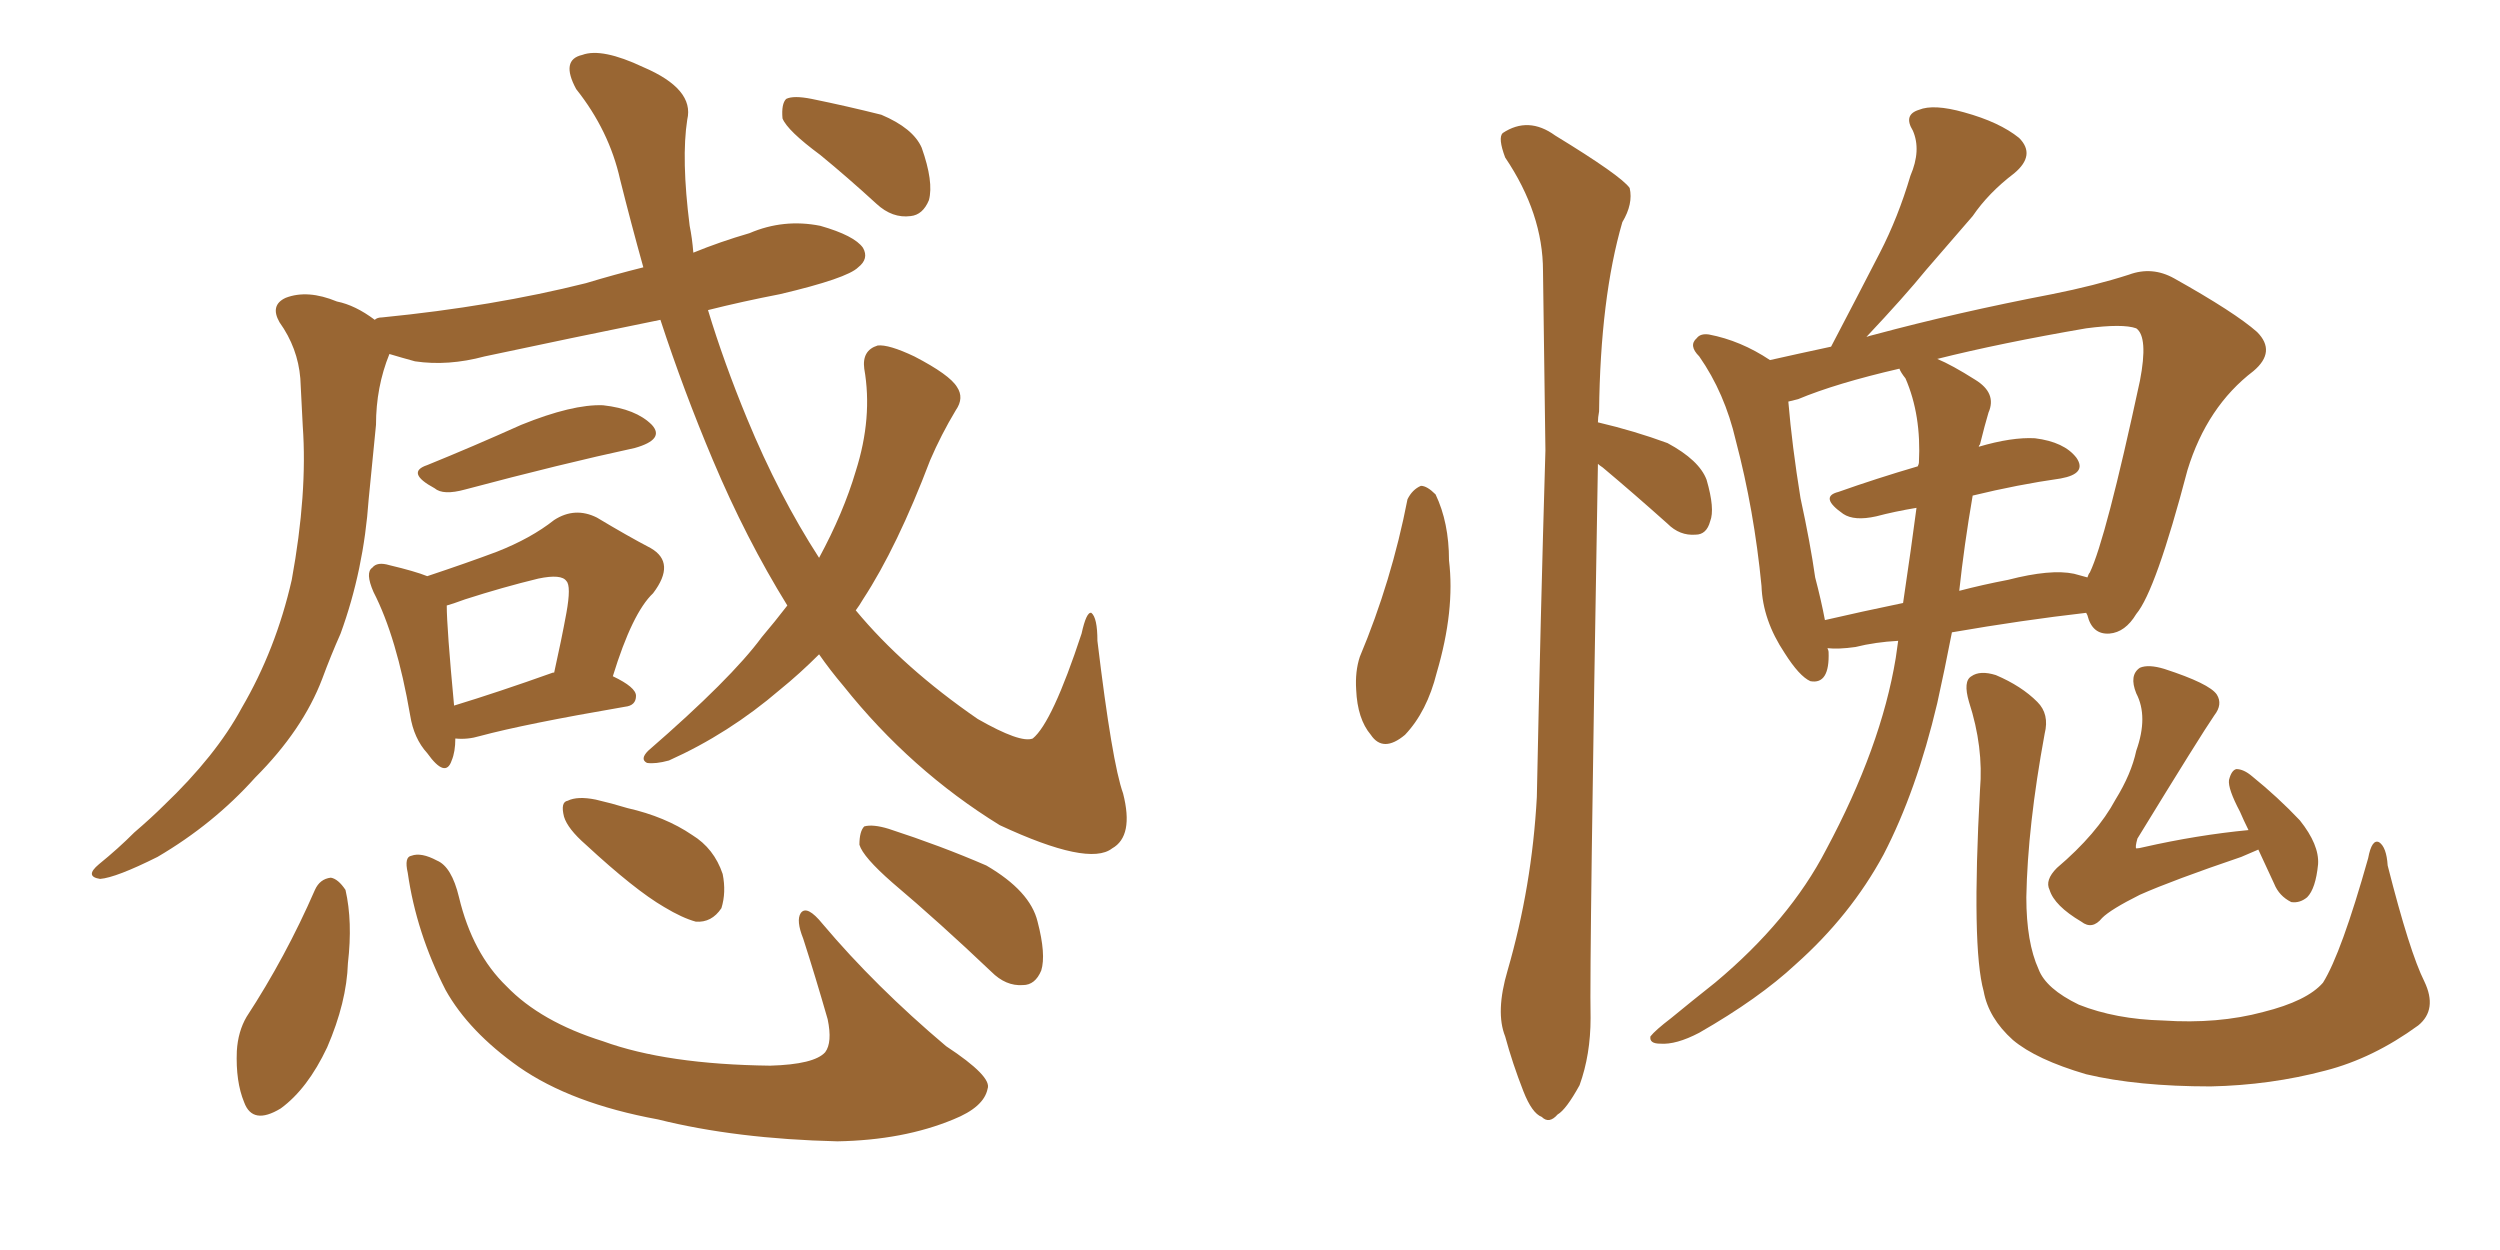 <svg xmlns="http://www.w3.org/2000/svg" xmlns:xlink="http://www.w3.org/1999/xlink" width="300" height="150"><path fill="#996633" padding="10" d="M51.27 55.81L51.27 55.81Q56.69 53.61 62.55 50.98L62.55 50.98Q68.70 48.49 72.36 48.63L72.36 48.63Q76.32 49.07 78.22 50.98L78.22 50.98Q79.83 52.73 76.17 53.76L76.17 53.76Q67.38 55.66 55.81 58.74L55.81 58.74Q53.17 59.47 52.15 58.59L52.15 58.59Q48.63 56.69 51.27 55.81ZM54.64 88.62L54.64 88.62Q54.64 90.23 54.20 91.26L54.20 91.26Q53.47 93.46 51.27 90.38L51.27 90.38Q49.66 88.62 49.22 85.84L49.22 85.84Q47.61 76.46 44.82 71.04L44.82 71.04Q43.80 68.70 44.68 68.12L44.68 68.12Q45.26 67.38 46.73 67.82L46.73 67.82Q49.80 68.55 51.27 69.14L51.27 69.14Q56.10 67.53 59.62 66.21L59.62 66.21Q63.72 64.60 66.50 62.40L66.50 62.40Q68.99 60.79 71.63 62.11L71.63 62.11Q75.29 64.31 78.08 65.77L78.08 65.77Q81.15 67.53 78.37 71.19L78.37 71.19Q75.88 73.54 73.54 81.15L73.54 81.15Q76.32 82.47 76.32 83.50L76.32 83.50Q76.32 84.67 75 84.81L75 84.81Q62.99 86.87 57.57 88.33L57.57 88.33Q56.10 88.77 54.64 88.62ZM66.36 80.71L66.36 80.71Q66.36 80.71 66.50 80.71L66.50 80.71Q67.38 76.76 67.97 73.54L67.97 73.54Q68.55 70.31 67.97 69.73L67.97 69.73Q67.38 68.85 64.60 69.43L64.60 69.43Q60.35 70.46 55.81 71.92L55.81 71.92Q54.20 72.51 53.61 72.66L53.61 72.66Q53.61 75.29 54.49 84.67L54.49 84.67Q59.77 83.06 66.36 80.71ZM94.48 72.66L94.48 72.66Q89.50 64.60 85.55 55.22L85.55 55.22Q82.03 46.88 79.25 38.38L79.25 38.38Q68.41 40.58 58.15 42.77L58.15 42.77Q53.76 43.95 49.80 43.36L49.80 43.36Q48.19 42.92 46.73 42.48L46.73 42.48Q45.12 46.44 45.12 50.98L45.12 50.98Q44.68 55.37 44.24 59.91L44.24 59.91Q43.65 68.41 40.87 76.03L40.87 76.03Q39.70 78.66 38.67 81.45L38.67 81.45Q36.33 87.60 30.62 93.31L30.62 93.31Q25.63 98.88 18.90 102.83L18.90 102.83Q13.92 105.32 12.01 105.47L12.01 105.47Q10.11 105.18 11.87 103.71L11.87 103.71Q14.21 101.81 16.11 99.90L16.11 99.90Q18.16 98.14 19.63 96.68L19.63 96.68Q25.93 90.67 29.00 84.96L29.00 84.96Q33.11 77.93 35.01 69.58L35.01 69.58Q36.91 59.18 36.33 51.12L36.33 51.12Q36.18 48.19 36.04 45.41L36.04 45.41Q35.74 41.75 33.54 38.67L33.54 38.67Q32.37 36.62 34.28 35.74L34.28 35.74Q36.91 34.72 40.43 36.18L40.43 36.18Q42.63 36.62 44.97 38.38L44.97 38.38Q45.26 38.09 45.85 38.09L45.85 38.09Q59.18 36.77 70.31 33.98L70.31 33.98Q73.68 32.96 77.20 32.08L77.20 32.08Q75.73 26.81 74.41 21.53L74.41 21.53Q73.10 15.67 69.14 10.69L69.14 10.69Q67.24 7.18 69.87 6.59L69.87 6.59Q72.22 5.71 77.20 8.06L77.20 8.06Q83.35 10.69 82.47 14.36L82.47 14.36Q81.74 19.04 82.76 27.10L82.76 27.10Q83.06 28.56 83.20 30.32L83.20 30.32Q86.43 29.00 89.94 27.98L89.94 27.98Q94.04 26.22 98.44 27.10L98.44 27.10Q102.54 28.27 103.56 29.74L103.56 29.74Q104.30 31.05 102.98 32.08L102.98 32.08Q101.66 33.40 93.60 35.30L93.60 35.30Q89.06 36.18 84.96 37.21L84.96 37.21Q86.87 43.51 89.65 50.24L89.65 50.24Q93.46 59.47 98.29 66.94L98.29 66.94Q101.22 61.52 102.69 56.54L102.69 56.54Q104.74 50.10 103.71 44.24L103.71 44.24Q103.42 42.04 105.32 41.46L105.32 41.46Q106.64 41.31 109.72 42.77L109.72 42.77Q113.96 44.97 114.84 46.44L114.84 46.44Q115.72 47.75 114.70 49.22L114.70 49.22Q112.94 52.15 111.62 55.22L111.62 55.22Q107.67 65.63 103.56 71.92L103.56 71.92Q103.13 72.66 102.69 73.24L102.69 73.24Q108.40 80.13 117.33 86.28L117.33 86.28Q122.46 89.21 123.93 88.62L123.93 88.62Q126.27 86.72 129.79 76.03L129.79 76.03Q130.37 73.39 130.96 73.54L130.96 73.54Q131.69 74.12 131.69 76.90L131.69 76.90Q133.45 91.55 134.77 95.21L134.77 95.21Q136.08 100.34 133.45 101.81L133.45 101.81Q130.66 104.00 119.97 99.02L119.97 99.02Q109.28 92.43 101.22 82.32L101.22 82.32Q99.61 80.42 98.29 78.52L98.29 78.52Q95.95 80.86 93.60 82.76L93.60 82.76Q87.45 88.04 80.27 91.26L80.27 91.26Q78.66 91.70 77.64 91.55L77.64 91.55Q76.76 91.11 77.78 90.09L77.78 90.09Q87.74 81.45 91.41 76.46L91.41 76.46Q93.02 74.56 94.48 72.66ZM98.44 18.60L98.44 18.60Q94.48 15.67 93.90 14.21L93.90 14.21Q93.75 12.45 94.34 11.87L94.34 11.87Q95.21 11.43 97.41 11.87L97.41 11.87Q101.66 12.74 105.76 13.77L105.76 13.77Q109.57 15.38 110.60 17.72L110.60 17.72Q112.06 21.83 111.47 24.02L111.47 24.02Q110.74 25.78 109.28 25.93L109.28 25.93Q107.08 26.22 105.18 24.46L105.18 24.46Q101.66 21.24 98.44 18.60ZM37.79 106.79L37.79 106.79Q38.38 105.47 39.70 105.32L39.70 105.32Q40.58 105.47 41.46 106.79L41.46 106.79Q42.33 110.60 41.75 115.58L41.75 115.58Q41.60 120.26 39.26 125.68L39.26 125.68Q36.91 130.66 33.69 133.01L33.69 133.01Q30.32 135.06 29.30 132.28L29.30 132.28Q28.27 129.79 28.42 126.12L28.42 126.12Q28.56 123.78 29.59 122.02L29.59 122.02Q34.28 114.84 37.79 106.79ZM48.93 104.74L48.93 104.74Q48.49 102.83 49.37 102.69L49.37 102.69Q50.54 102.25 52.44 103.27L52.44 103.27Q54.20 104.00 55.08 107.67L55.08 107.67Q56.69 114.40 60.79 118.36L60.79 118.36Q64.89 122.61 72.36 124.95L72.36 124.95Q79.98 127.73 92.43 127.88L92.43 127.88Q97.71 127.73 99.02 126.27L99.02 126.27Q99.90 125.10 99.32 122.31L99.32 122.31Q97.85 117.19 96.39 112.65L96.39 112.65Q95.51 110.45 96.09 109.57L96.09 109.57Q96.83 108.54 98.73 110.89L98.73 110.89Q105.03 118.36 113.53 125.54L113.53 125.54Q119.09 129.20 118.51 130.66L118.51 130.66Q118.07 132.86 114.40 134.33L114.40 134.33Q108.40 136.82 100.49 136.96L100.49 136.96Q88.33 136.67 78.96 134.33L78.96 134.33Q68.55 132.42 62.26 128.03L62.26 128.03Q56.25 123.78 53.47 118.80L53.47 118.80Q49.95 111.91 48.93 104.74ZM70.31 101.37L70.31 101.37Q68.12 99.46 67.68 98.00L67.68 98.00Q67.24 96.24 68.12 96.09L68.12 96.09Q69.29 95.51 71.48 95.95L71.48 95.95Q73.39 96.39 75.29 96.97L75.29 96.97Q79.83 98.00 83.06 100.20L83.06 100.20Q85.69 101.81 86.72 104.88L86.72 104.88Q87.16 107.08 86.57 108.98L86.57 108.98Q85.40 110.74 83.50 110.60L83.50 110.60Q81.88 110.16 79.69 108.84L79.69 108.84Q76.17 106.79 70.31 101.37ZM107.08 105.91L107.08 105.91L107.08 105.91Q103.56 102.83 103.13 101.37L103.13 101.37Q103.13 99.76 103.71 99.17L103.71 99.17Q104.74 98.88 106.64 99.46L106.64 99.46Q112.94 101.51 118.36 103.86L118.36 103.86Q123.63 106.93 124.51 110.60L124.51 110.60Q125.54 114.55 124.95 116.46L124.95 116.46Q124.22 118.21 122.75 118.21L122.75 118.21Q120.70 118.36 118.95 116.60L118.95 116.60Q112.79 110.74 107.08 105.91ZM168.90 59.91L168.90 59.91Q169.48 58.74 170.51 58.30L170.51 58.30Q171.24 58.30 172.27 59.33L172.27 59.33Q173.88 62.70 173.88 67.24L173.88 67.24Q174.61 73.24 172.41 80.71L172.41 80.71Q171.24 85.40 168.60 88.18L168.60 88.18Q165.97 90.38 164.50 88.18L164.50 88.18Q162.89 86.28 162.74 82.76L162.74 82.76Q162.60 80.57 163.18 78.81L163.18 78.81Q166.99 69.73 168.90 59.91ZM191.75 55.66L191.75 55.66Q190.72 115.43 190.87 122.17L190.87 122.17Q190.87 126.56 189.55 130.22L189.55 130.22Q187.94 133.15 186.91 133.74L186.91 133.74Q185.89 134.91 185.01 134.03L185.01 134.03Q183.84 133.59 182.81 130.96L182.81 130.96Q181.49 127.59 180.62 124.37L180.62 124.37Q179.44 121.44 180.91 116.46L180.91 116.46Q183.84 106.35 184.42 95.65L184.42 95.65Q184.86 73.97 185.45 54.05L185.45 54.05Q185.30 42.63 185.16 32.52L185.16 32.52Q185.16 25.63 180.62 18.90L180.62 18.90Q179.74 16.55 180.32 15.97L180.32 15.97Q183.40 13.92 186.62 16.26L186.62 16.26Q194.53 21.09 195.56 22.56L195.56 22.56Q196.00 24.46 194.68 26.66L194.68 26.66Q192.04 35.74 191.89 49.37L191.89 49.37Q191.75 50.10 191.75 50.68L191.75 50.68Q196.14 51.71 200.10 53.17L200.10 53.17Q203.91 55.22 204.79 57.57L204.79 57.57Q205.81 61.08 205.22 62.55L205.22 62.55Q204.79 64.16 203.47 64.16L203.47 64.16Q201.56 64.31 200.10 62.84L200.10 62.84Q196.00 59.18 192.33 56.10L192.33 56.10Q191.89 55.81 191.75 55.66ZM227.78 76.90L227.78 76.90Q225 77.05 222.66 77.64L222.66 77.64Q220.61 77.93 219.29 77.78L219.29 77.78Q219.43 78.08 219.43 78.22L219.43 78.22Q219.58 82.18 217.24 81.74L217.24 81.74Q215.92 81.15 214.16 78.37L214.16 78.37Q211.52 74.41 211.38 70.31L211.38 70.31Q210.50 61.23 208.30 52.88L208.30 52.88Q206.98 47.17 203.91 42.77L203.91 42.77Q202.59 41.46 203.61 40.58L203.61 40.58Q204.05 39.99 205.08 40.14L205.08 40.14Q208.89 40.87 212.40 43.21L212.40 43.21Q215.63 42.48 219.73 41.60L219.73 41.60Q222.80 35.74 225.59 30.32L225.59 30.32Q227.78 26.07 229.25 21.09L229.25 21.09Q230.57 18.02 229.54 15.67L229.54 15.67Q228.37 13.77 230.27 13.18L230.27 13.18Q232.03 12.45 235.69 13.48L235.69 13.48Q239.94 14.65 242.29 16.55L242.29 16.55Q244.34 18.60 241.70 20.80L241.70 20.80Q238.62 23.14 236.72 25.93L236.72 25.93Q233.94 29.15 231.15 32.37L231.15 32.37Q228.52 35.60 223.97 40.43L223.97 40.43Q224.41 40.28 225 40.14L225 40.14Q234.81 37.50 246.24 35.30L246.24 35.30Q251.37 34.28 255.47 32.96L255.47 32.96Q258.25 31.93 260.89 33.40L260.89 33.40Q268.21 37.50 270.85 39.84L270.85 39.84Q273.19 42.19 270.41 44.53L270.41 44.53Q264.84 48.78 262.50 56.40L262.50 56.40Q258.69 70.90 256.35 73.68L256.35 73.68Q255.03 75.88 253.13 76.03L253.13 76.03Q251.07 76.17 250.49 73.83L250.49 73.83Q250.34 73.54 250.34 73.54L250.34 73.54Q242.72 74.41 234.23 75.88L234.23 75.88Q233.35 80.42 232.47 84.38L232.47 84.38Q229.98 94.92 226.03 102.54L226.03 102.54Q222.07 109.86 215.48 115.72L215.48 115.72Q211.08 119.82 203.91 123.93L203.91 123.93Q201.12 125.39 199.22 125.24L199.22 125.24Q197.90 125.24 198.05 124.37L198.05 124.37Q198.63 123.63 200.54 122.17L200.54 122.17Q203.03 120.12 205.81 117.92L205.81 117.92Q214.75 110.45 219.14 101.95L219.14 101.95Q225.73 89.65 227.49 78.96L227.49 78.96Q227.64 77.78 227.78 76.90ZM236.72 59.47L236.72 59.47Q235.69 65.48 235.11 70.90L235.11 70.90Q237.89 70.17 240.97 69.58L240.97 69.58Q246.09 68.26 248.88 68.85L248.88 68.85Q249.90 69.14 250.49 69.29L250.49 69.29Q250.63 68.85 250.78 68.70L250.78 68.70Q252.69 64.75 256.79 45.70L256.79 45.70Q257.81 40.43 256.35 39.40L256.35 39.40Q254.74 38.82 250.34 39.40L250.34 39.40Q240.09 41.16 232.47 43.07L232.47 43.07Q234.23 43.80 237.01 45.56L237.01 45.56Q239.65 47.17 238.62 49.51L238.62 49.51Q238.18 50.98 237.60 53.32L237.60 53.32Q237.45 53.47 237.45 53.61L237.45 53.61Q241.41 52.44 244.19 52.59L244.19 52.59Q247.71 53.03 249.17 54.93L249.17 54.93Q250.49 56.84 247.27 57.42L247.27 57.42Q242.14 58.15 236.72 59.47ZM228.66 45.41L228.66 45.41Q228.08 44.68 227.93 44.24L227.93 44.24Q220.31 46.00 215.77 47.90L215.77 47.90Q215.19 48.05 214.60 48.19L214.60 48.19Q215.04 53.47 216.06 59.77L216.06 59.77Q217.24 65.19 217.82 69.29L217.82 69.29Q218.55 72.07 218.99 74.41L218.99 74.41Q223.39 73.39 228.37 72.36L228.37 72.36Q229.39 65.48 229.98 60.94L229.98 60.94Q227.34 61.38 225.15 61.96L225.15 61.96Q222.51 62.55 221.19 61.67L221.19 61.67Q218.26 59.62 220.61 59.03L220.61 59.03Q225.15 57.42 230.13 55.96L230.13 55.96Q230.27 55.66 230.27 55.52L230.27 55.52Q230.57 49.80 228.66 45.41ZM290.92 117.77L290.92 117.77Q292.53 121.14 290.19 123.05L290.19 123.05Q284.77 127.00 279.05 128.47L279.05 128.47Q272.46 130.22 265.28 130.37L265.28 130.37Q256.49 130.37 250.34 128.91L250.34 128.91Q244.34 127.15 241.55 124.80L241.55 124.80Q238.62 122.17 238.04 118.95L238.04 118.95Q236.57 113.67 237.60 94.78L237.60 94.78Q238.04 89.65 236.28 84.23L236.28 84.23Q235.55 81.74 236.57 81.15L236.57 81.15Q237.60 80.42 239.50 81.01L239.50 81.01Q242.58 82.32 244.48 84.23L244.48 84.23Q245.95 85.69 245.36 88.04L245.36 88.04Q243.31 99.17 243.16 107.67L243.16 107.67Q243.16 113.09 244.63 116.31L244.63 116.31Q245.51 118.65 249.46 120.56L249.46 120.56Q253.86 122.31 259.57 122.46L259.57 122.46Q266.16 122.90 271.58 121.44L271.58 121.44Q276.86 120.12 278.76 117.92L278.76 117.92Q280.96 114.40 284.18 102.98L284.18 102.98Q284.62 100.63 285.50 101.07L285.50 101.07Q286.38 101.66 286.52 103.86L286.52 103.86Q289.16 114.26 290.92 117.77ZM271.00 101.95L271.00 101.95L271.00 101.95Q269.97 102.39 268.95 102.83L268.95 102.83Q260.74 105.62 256.79 107.37L256.79 107.37Q253.27 109.13 252.25 110.16L252.25 110.16Q251.07 111.62 249.76 110.60L249.76 110.60Q246.53 108.69 245.95 106.79L245.95 106.79Q245.36 105.62 246.83 104.15L246.83 104.15Q251.66 100.05 253.86 95.95L253.86 95.95Q255.76 92.87 256.35 90.09L256.35 90.09Q257.81 85.99 256.35 83.20L256.35 83.20Q255.47 81.01 256.79 80.13L256.79 80.13Q257.81 79.69 259.72 80.27L259.72 80.27Q265.14 82.03 266.02 83.35L266.02 83.35Q266.75 84.52 265.72 85.84L265.72 85.84Q264.11 88.18 256.49 100.63L256.49 100.63Q256.20 101.66 256.35 101.81L256.35 101.81Q256.64 101.81 257.23 101.66L257.23 101.66Q263.67 100.20 269.82 99.61L269.82 99.61Q269.24 98.44 268.80 97.41L268.80 97.41Q267.33 94.63 267.48 93.60L267.48 93.60Q267.77 92.43 268.36 92.29L268.36 92.29Q269.24 92.29 270.26 93.16L270.26 93.16Q273.34 95.65 275.98 98.44L275.98 98.44Q278.32 101.37 278.17 103.71L278.17 103.71Q277.88 106.64 276.86 107.67L276.86 107.67Q275.98 108.40 274.95 108.25L274.95 108.25Q273.49 107.52 272.90 106.05L272.90 106.05Q271.88 103.86 271.00 101.95Z"/></svg>
